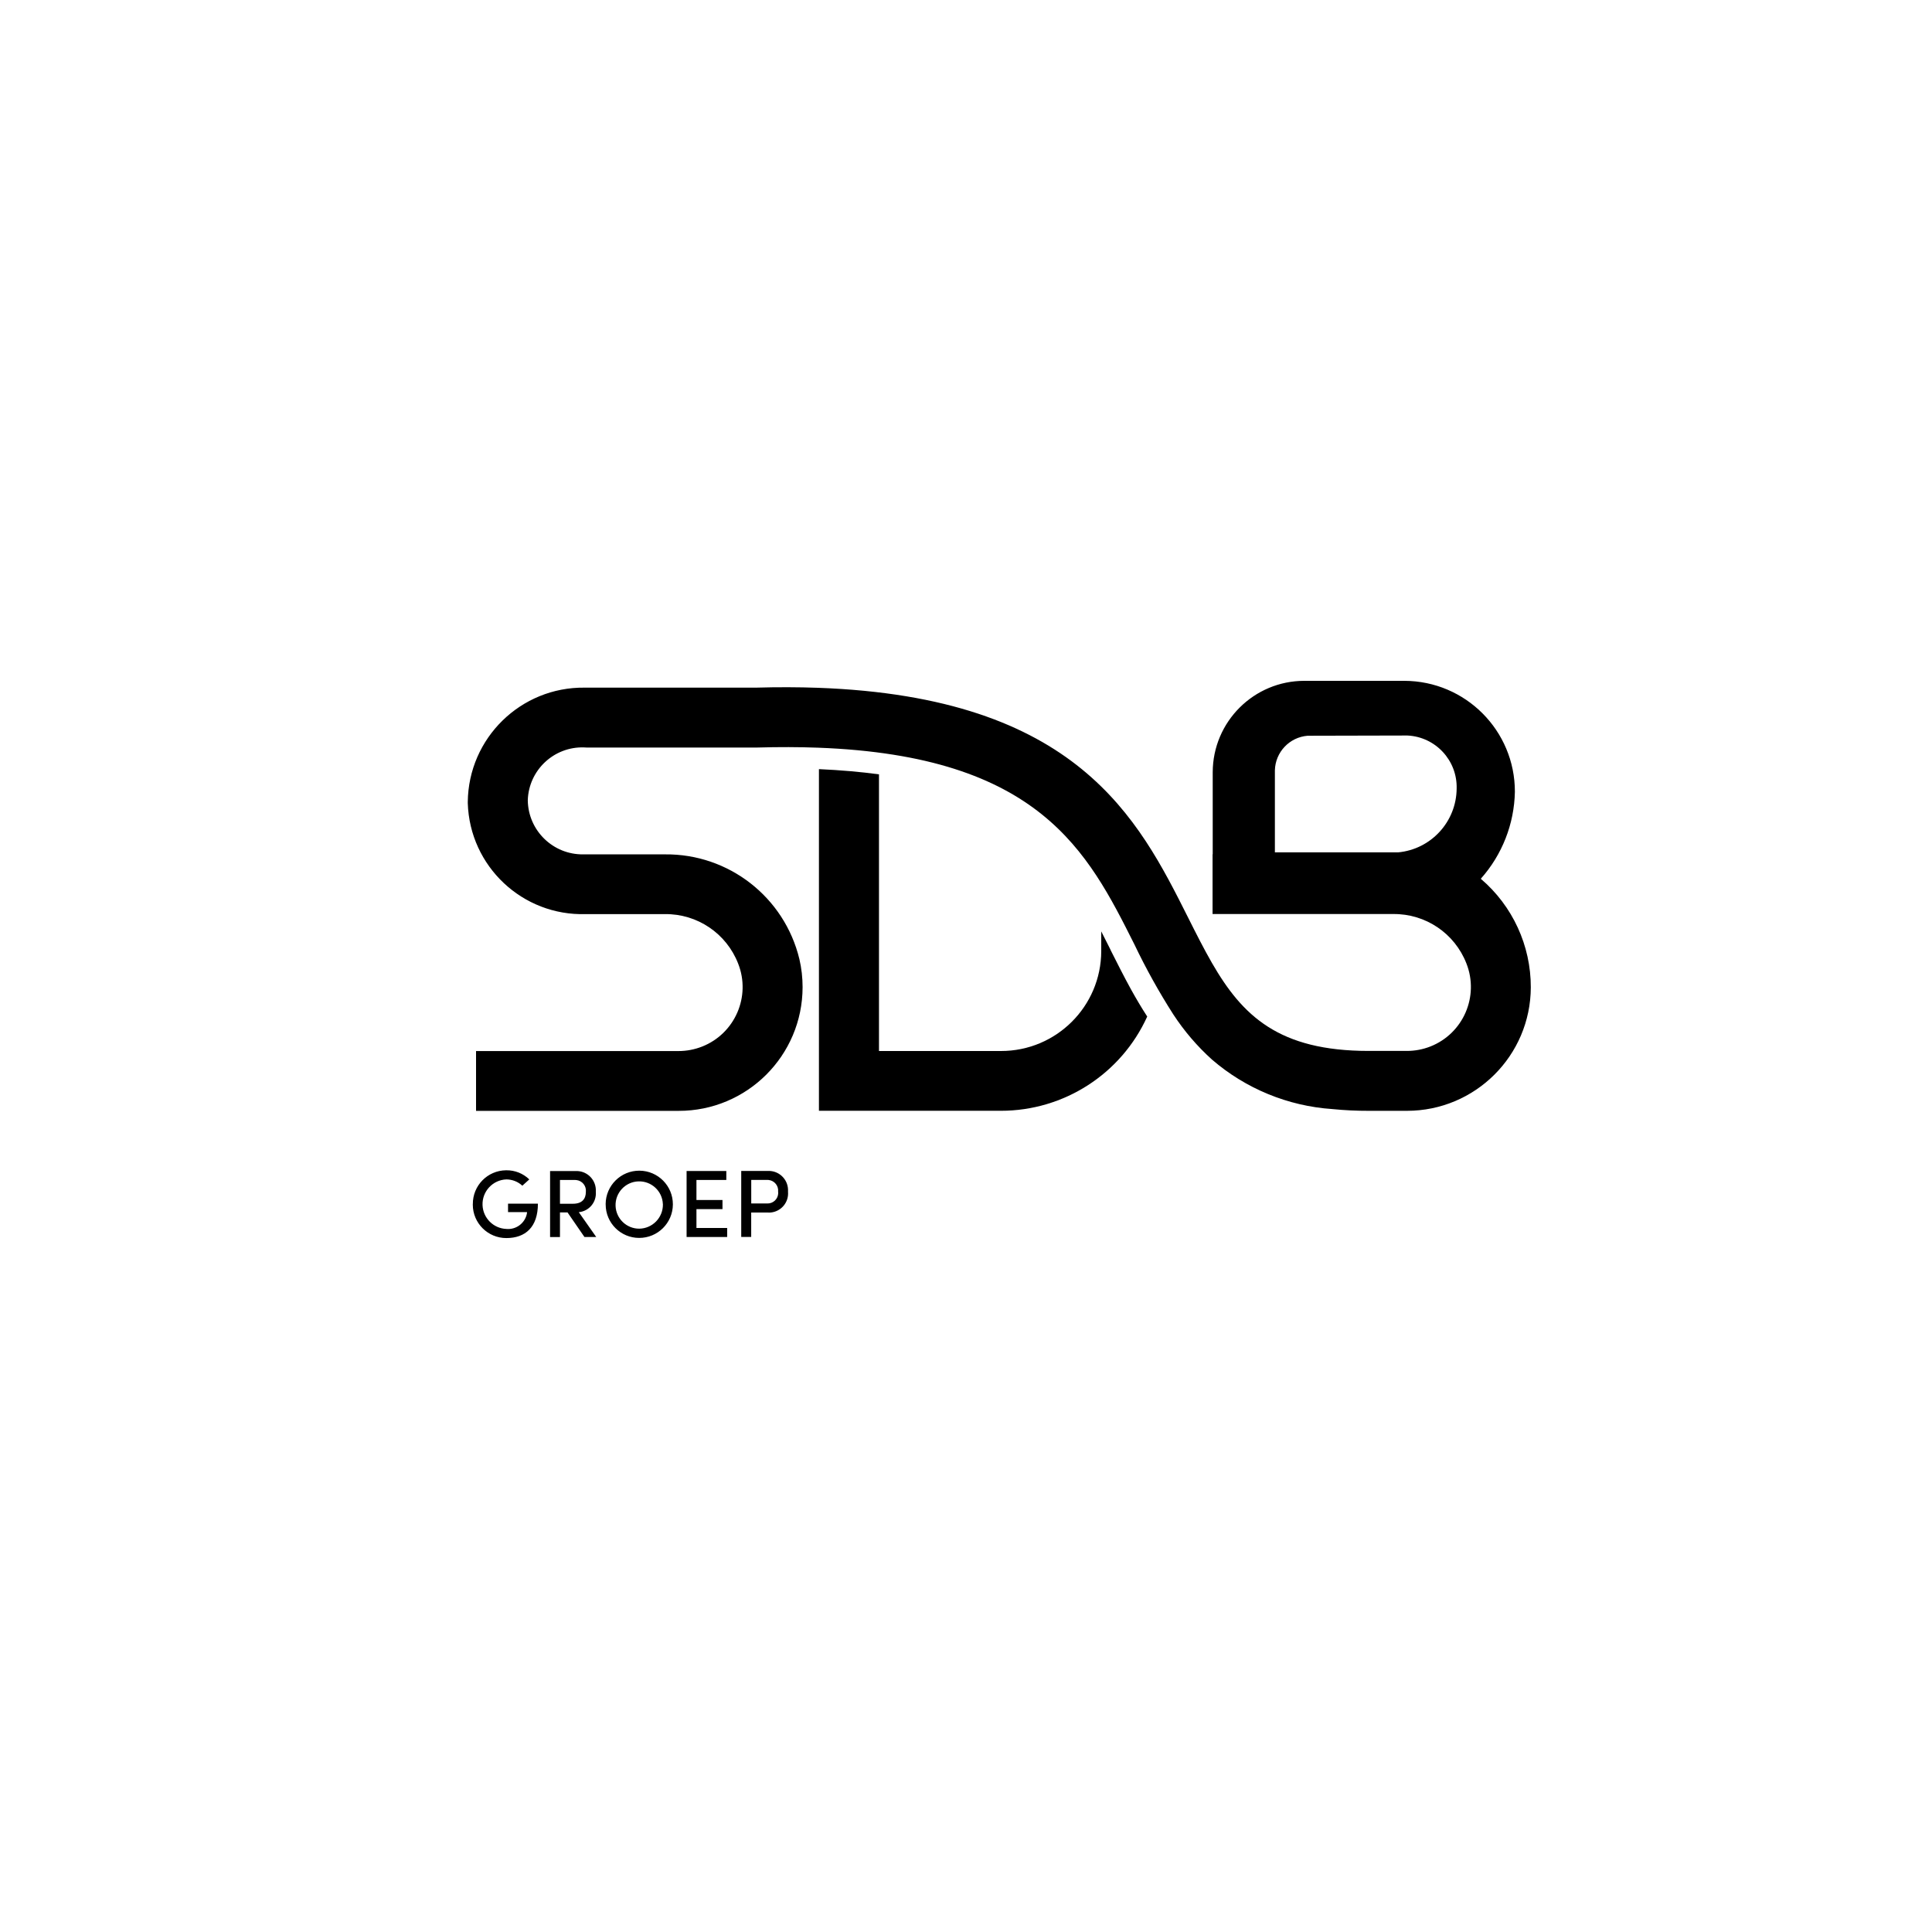 <?xml version="1.0" encoding="UTF-8"?><svg id="Laag_1" xmlns="http://www.w3.org/2000/svg" xmlns:xlink="http://www.w3.org/1999/xlink" viewBox="0 0 500 500"><defs><style>.cls-1{fill:none;}.cls-2{clip-path:url(#clippath);}</style><clipPath id="clippath"><rect class="cls-1" x="120.91" y="162.5" width="275.83" height="167.18"/></clipPath></defs><g class="cls-2"><path id="Path_125" d="M122.37,311.64c-.05-4.79,3.78-8.71,8.57-8.77.04,0,.08,0,.11,0,2.21-.03,4.34.82,5.93,2.36l-1.8,1.63c-1.12-1.04-2.6-1.62-4.13-1.63-3.54.13-6.3,3.11-6.17,6.65.13,3.35,2.81,6.04,6.17,6.17,2.51.23,4.8-1.47,5.3-3.94.03-.14.05-.28.05-.42h-4.92v-2.18h7.73c0,6.07-3.24,8.9-8.16,8.9-4.79.01-8.68-3.86-8.69-8.64,0-.03,0-.07,0-.1M146.89,313.78h-1.97v6.37h-2.56v-17.08h6.56c2.76-.16,5.12,1.95,5.28,4.7.01.23.01.46,0,.69.21,2.66-1.75,5-4.41,5.25l4.52,6.43h-3.05l-4.38-6.36ZM144.92,311.53h3.36c2.36,0,3.34-1.26,3.34-3.07.17-1.51-.91-2.88-2.43-3.06-.1-.01-.21-.02-.31-.02h-3.96v6.14ZM156.74,311.62c.03-4.8,3.94-8.68,8.75-8.65,4.8.03,8.68,3.94,8.65,8.75-.03,4.79-3.93,8.66-8.72,8.65-4.78.01-8.66-3.86-8.67-8.63,0-.04,0-.08,0-.11M171.55,311.62c-.13-3.38-2.98-6.01-6.36-5.88-3.38.13-6.01,2.98-5.88,6.36.13,3.28,2.82,5.87,6.1,5.88,3.43-.03,6.18-2.84,6.15-6.27,0-.03,0-.07,0-.1M188.19,317.8v2.33h-10.5v-17.08h10.28v2.33h-7.73v5.18h6.74v2.36h-6.74v4.88h7.95ZM203.94,308.45c.23,2.72-1.79,5.11-4.51,5.35-.24.02-.48.02-.72,0h-4.3v6.32h-2.58v-17.08h6.87c2.76-.14,5.11,1.99,5.24,4.75.01.21,0,.43,0,.64M201.37,308.44c.18-1.51-.91-2.88-2.42-3.06-.09-.01-.19-.02-.28-.02h-4.25v6.1h4.16c1.52.04,2.78-1.16,2.82-2.67,0-.12,0-.24-.01-.35"/><path id="Path_126" d="M287.42,245.83c-.8-1.59-1.61-3.19-2.42-4.79v5.11c-.03,14.3-11.65,25.87-25.96,25.85h-31.56v-71.6c-4.78-.65-9.95-1.1-15.54-1.35v88.42h47.1c16.31,0,31.12-9.53,37.86-24.39-1.49-2.29-2.88-4.65-4.21-7.05-1.84-3.34-3.56-6.77-5.28-10.18"/><path id="Path_127" d="M383.23,227.42c5.53-6.2,8.66-14.19,8.82-22.5.03-15.83-12.77-28.68-28.6-28.72-.13,0-.25,0-.38,0h-25.47c-13.08-.02-23.71,10.56-23.75,23.64v21.24h-.04v15.47h46.75c8.37-.1,15.92,5,18.95,12.8,3.35,8.51-.82,18.13-9.33,21.48-1.93.76-4,1.15-6.08,1.15h-9.89c-23.24,0-32.66-9.06-40.56-22.77-2.09-3.63-4.08-7.58-6.19-11.78-12.86-25.6-28.65-57.03-95.81-59.43-5.02-.18-10.31-.2-15.94-.04h-44.42c-16.51-.19-30.05,13.05-30.23,29.56,0,.11,0,.22,0,.33.5,16.36,14.17,29.22,30.53,28.72.05,0,.1,0,.14,0h20.35c8.37-.1,15.92,5,18.95,12.8,3.36,8.51-.82,18.12-9.32,21.48-1.94.76-4,1.16-6.09,1.16h-52.42v15.48h52.42c17.7.03,32.06-14.3,32.09-32,0-2.45-.27-4.9-.83-7.28-3.87-16.03-18.29-27.27-34.78-27.1h-21.13c-7.83.11-14.27-6.15-14.38-13.98,0-.02,0-.04,0-.06.26-7.79,6.79-13.9,14.58-13.64.19,0,.38.02.57.03h44.32c5.54-.16,10.73-.14,15.6.04,57.36,2.12,69.85,26.88,81.91,50.89,2.98,6.25,6.35,12.31,10.08,18.14,2.82,4.31,6.18,8.24,10.01,11.69,8.73,7.54,19.67,12.03,31.17,12.81,3.12.31,6.26.46,9.39.45h9.89c17.66,0,32-14.28,32.06-31.95.02-10.81-4.71-21.08-12.93-28.09M361.86,220.59h-31.92v-21.23c.12-4.71,3.78-8.58,8.48-8.95l25.81-.06c7.27.34,12.93,6.42,12.75,13.7-.05,8.58-6.59,15.74-15.14,16.54"/></g></svg>